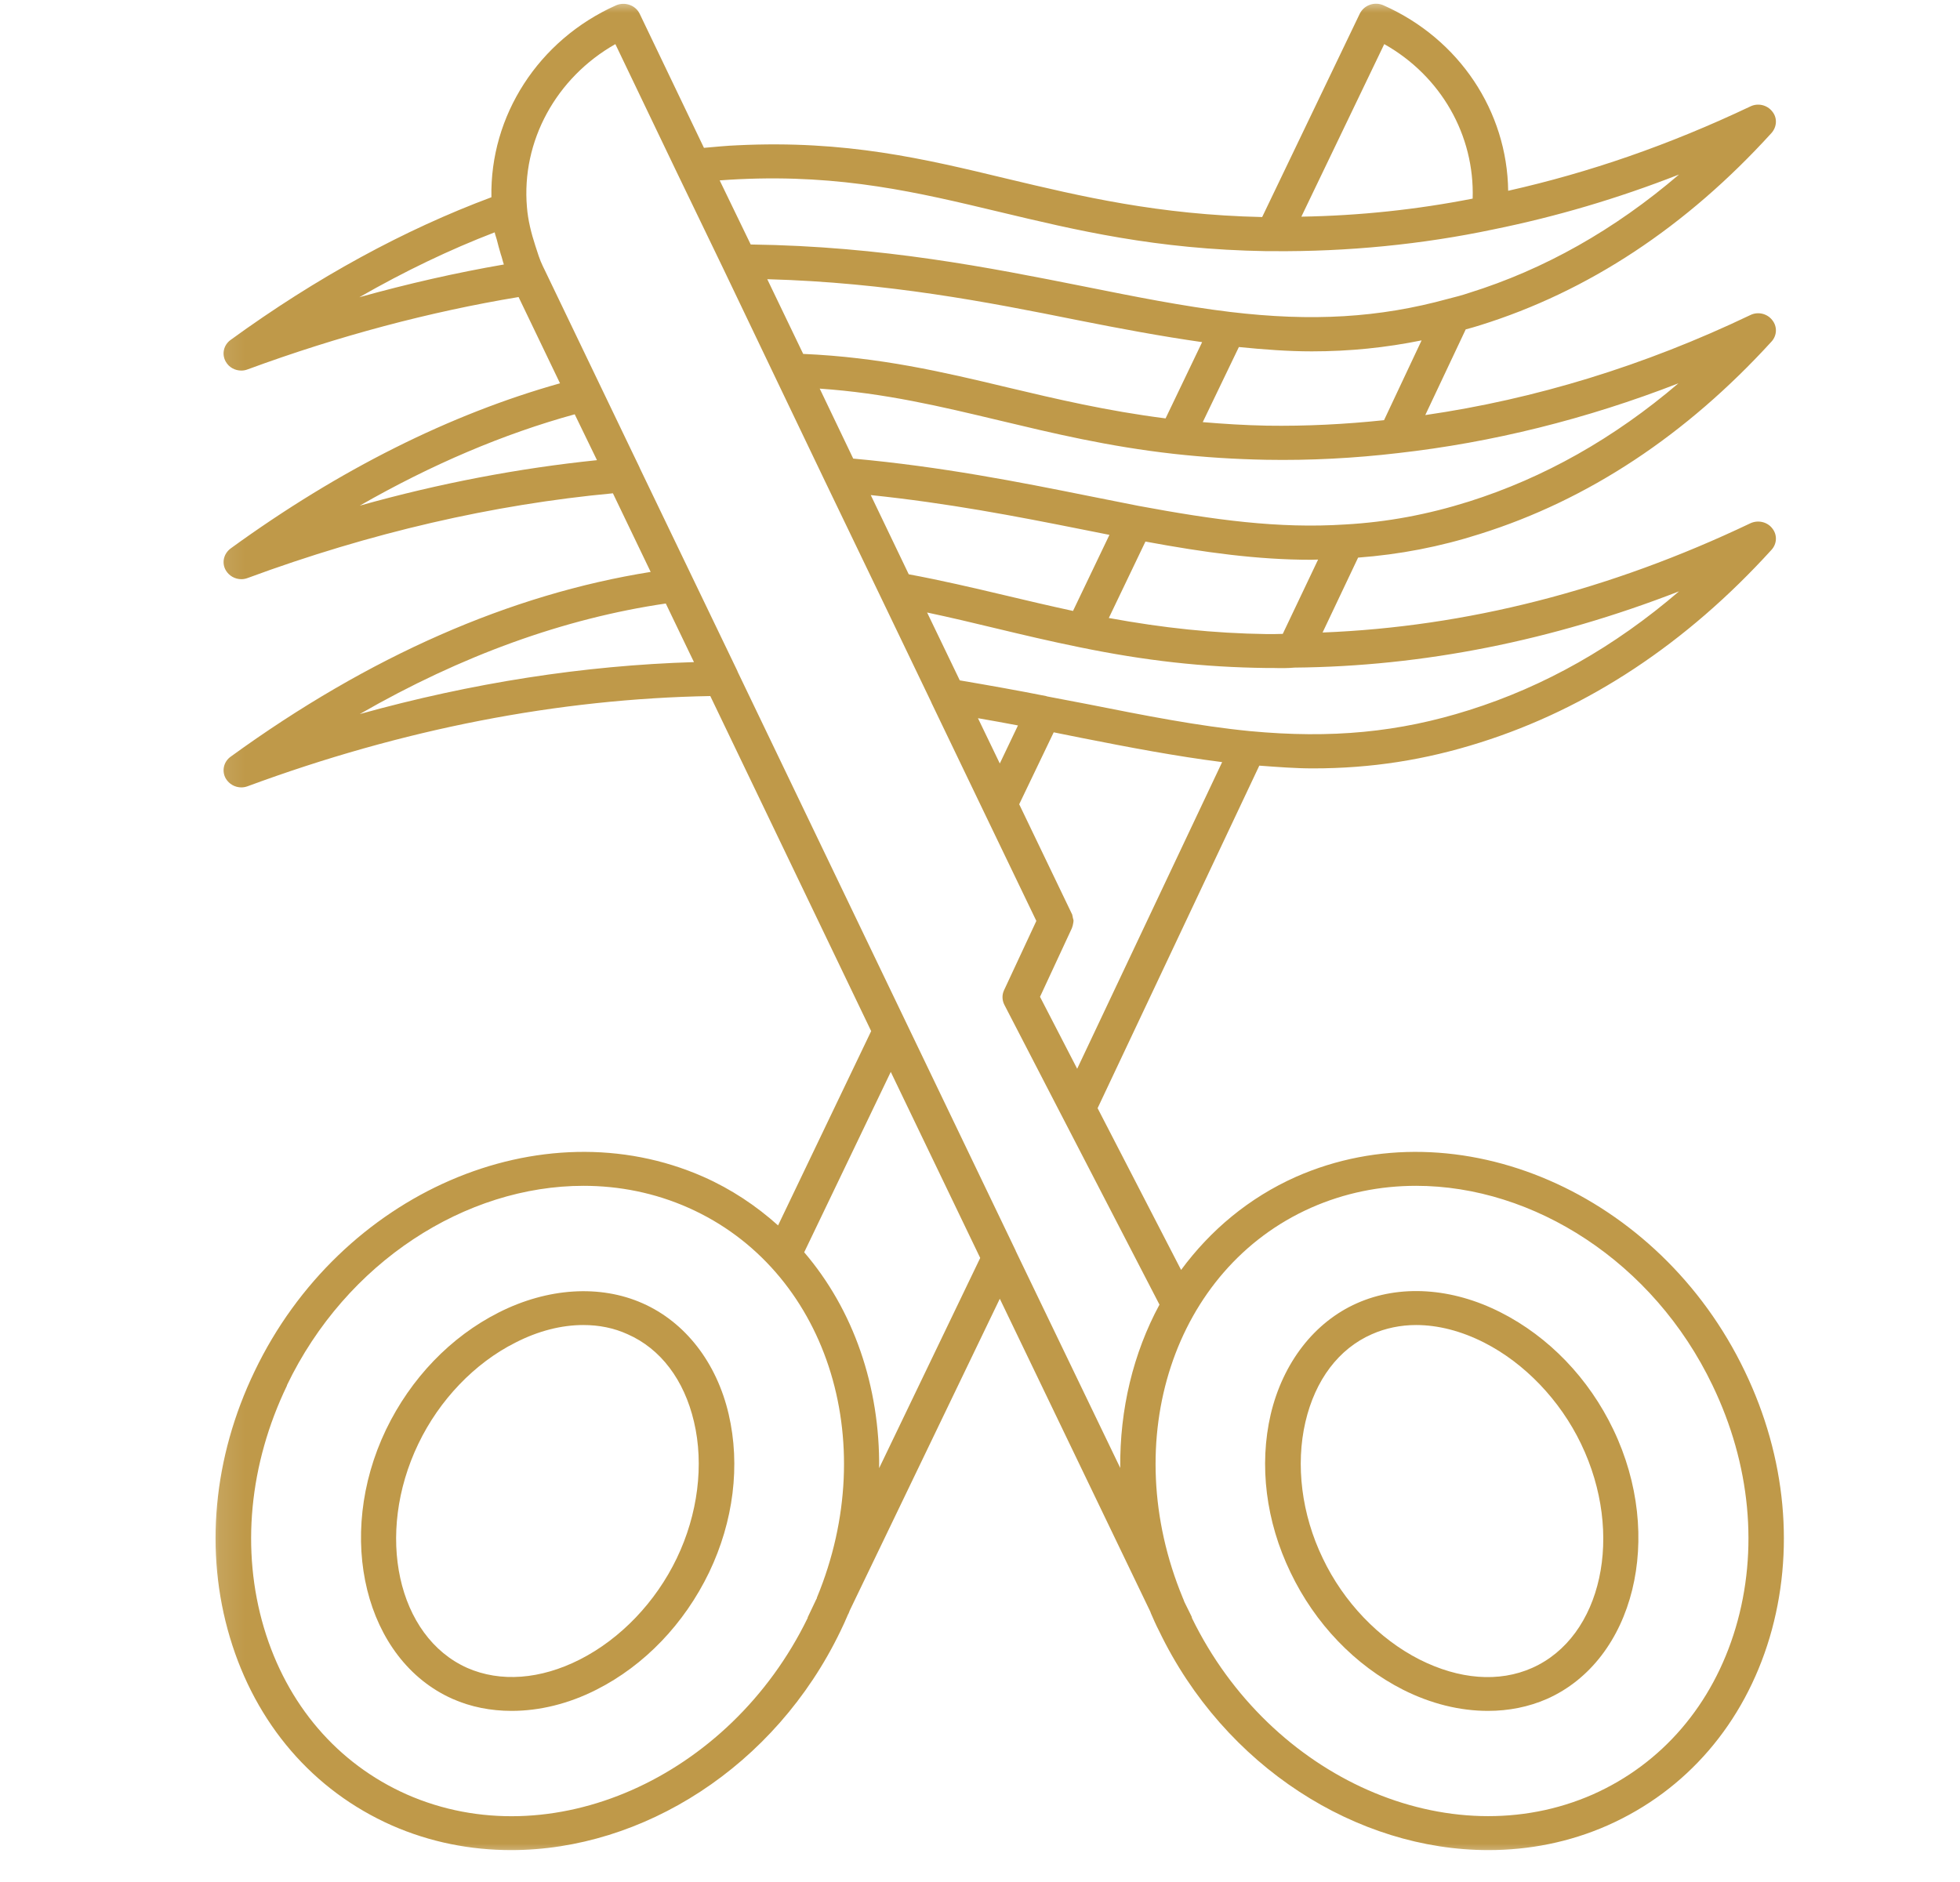 <?xml version="1.0" encoding="UTF-8"?> <svg xmlns="http://www.w3.org/2000/svg" width="76" height="73" viewBox="0 0 76 73" fill="none"><mask id="mask0_5_515" style="mask-type:luminance" maskUnits="userSpaceOnUse" x="8" y="0" width="63" height="73"><path d="M8.106 0H70.498V72.027H8.106V0Z" fill="white"></path></mask><g mask="url(#mask0_5_515)"><path d="M15.192 70.795C16.68 71.449 18.248 71.753 19.823 71.753C24.906 71.753 30.051 68.536 32.593 63.252C32.696 63.038 32.791 62.833 32.886 62.605L32.894 62.597C32.901 62.582 32.909 62.567 32.917 62.544L32.949 62.461L38.768 50.37L44.586 62.468C44.602 62.499 44.626 62.559 44.626 62.567C44.729 62.803 44.824 63.023 44.943 63.252C47.484 68.536 52.63 71.753 57.712 71.753C59.288 71.753 60.855 71.449 62.336 70.795C65.391 69.441 67.624 66.848 68.621 63.502C69.603 60.187 69.263 56.522 67.656 53.184C64.338 46.256 56.533 42.872 50.255 45.64C48.426 46.454 46.93 47.716 45.798 49.252L42.56 42.979L48.83 29.694C49.542 29.747 50.239 29.801 50.904 29.801C53.176 29.801 55.258 29.474 57.396 28.797C61.584 27.474 65.391 24.957 68.693 21.322C68.906 21.086 68.922 20.737 68.716 20.486C68.519 20.235 68.162 20.159 67.869 20.296C62.415 22.896 56.857 24.311 51.284 24.531L52.661 21.626C54.269 21.505 55.828 21.208 57.396 20.706C61.576 19.391 65.376 16.881 68.693 13.246C68.906 13.011 68.922 12.661 68.716 12.41C68.519 12.159 68.162 12.075 67.869 12.22C63.753 14.189 59.517 15.482 55.266 16.098L56.834 12.775C57.023 12.722 57.206 12.676 57.388 12.615C61.584 11.307 65.383 8.798 68.693 5.156C68.906 4.912 68.922 4.562 68.716 4.319C68.519 4.068 68.162 3.985 67.869 4.129C64.711 5.627 61.623 6.692 58.48 7.399C58.441 4.327 56.596 1.513 53.643 0.205C53.295 0.053 52.891 0.198 52.725 0.532L48.941 8.418C44.903 8.327 41.934 7.619 39.061 6.935C35.839 6.159 32.806 5.429 28.587 5.635C28.183 5.65 27.74 5.696 27.296 5.734L24.803 0.532C24.724 0.373 24.589 0.251 24.415 0.19C24.241 0.129 24.051 0.137 23.892 0.205C20.868 1.551 18.992 4.502 19.055 7.65C15.691 8.904 12.286 10.752 8.938 13.186C8.669 13.383 8.589 13.741 8.756 14.03C8.882 14.25 9.112 14.372 9.357 14.372C9.436 14.372 9.524 14.357 9.603 14.326C13.133 13.026 16.664 12.091 20.108 11.52L21.715 14.866C17.464 16.06 13.165 18.204 8.946 21.269C8.669 21.474 8.589 21.832 8.756 22.12C8.882 22.333 9.112 22.463 9.357 22.463C9.436 22.463 9.524 22.448 9.603 22.417C14.361 20.66 19.119 19.566 23.766 19.132L25.23 22.181C19.791 23.048 14.321 25.444 8.946 29.345C8.669 29.542 8.589 29.907 8.756 30.196C8.882 30.409 9.112 30.538 9.357 30.538C9.436 30.538 9.524 30.523 9.603 30.493C15.611 28.272 21.644 27.101 27.542 26.995L33.78 39.99L30.17 47.526C29.323 46.766 28.357 46.119 27.273 45.64C20.995 42.872 13.189 46.256 9.872 53.184C8.265 56.522 7.924 60.187 8.914 63.502C9.911 66.848 12.136 69.441 15.192 70.795ZM13.933 11.528C15.683 10.524 17.44 9.68 19.182 9.011C19.198 9.102 19.237 9.193 19.261 9.285C19.308 9.482 19.364 9.672 19.419 9.863C19.467 9.992 19.491 10.129 19.538 10.258C17.686 10.577 15.817 11.003 13.933 11.528ZM50.833 46.842C52.139 46.264 53.516 45.99 54.91 45.99C59.462 45.99 64.109 48.933 66.405 53.731C67.877 56.788 68.194 60.126 67.299 63.137C66.413 66.111 64.449 68.4 61.766 69.593C56.208 72.042 49.249 68.977 46.217 62.75C46.209 62.734 46.217 62.719 46.209 62.704L45.924 62.126C45.908 62.073 45.885 62.027 45.861 61.966C43.328 55.845 45.513 49.207 50.833 46.842ZM41.768 41.45L40.327 38.66L41.57 35.983C41.57 35.975 41.57 35.968 41.57 35.968C41.594 35.922 41.602 35.869 41.61 35.823C41.618 35.785 41.626 35.747 41.626 35.709C41.626 35.671 41.61 35.633 41.602 35.603C41.594 35.55 41.586 35.504 41.57 35.458C41.57 35.451 41.57 35.443 41.562 35.443L39.52 31.192L40.858 28.402L41.911 28.614C43.795 28.987 45.592 29.329 47.389 29.557L41.768 41.45ZM65.106 22.934C62.613 25.078 59.889 26.622 56.96 27.542C54.245 28.402 51.624 28.652 48.474 28.356C46.447 28.158 44.381 27.748 42.196 27.314L40.604 27.01C40.589 27.002 40.573 27.002 40.557 26.995C39.488 26.782 38.372 26.584 37.216 26.387L35.949 23.755C36.844 23.945 37.715 24.151 38.625 24.371C39.67 24.622 40.731 24.873 41.855 25.101C44.412 25.626 46.645 25.877 49.115 25.907H49.376C49.669 25.915 49.954 25.915 50.191 25.892C55.179 25.847 60.174 24.85 65.106 22.934ZM39.472 28.135L38.768 29.611L37.921 27.854C38.443 27.945 38.958 28.037 39.472 28.135ZM41.61 23.695C40.699 23.497 39.821 23.292 38.958 23.086C37.707 22.79 36.504 22.508 35.237 22.273L33.764 19.201C36.757 19.512 39.401 20.022 41.95 20.531C42.314 20.6 42.663 20.676 43.019 20.744L41.61 23.687V23.695ZM44.412 21.003C46.708 21.428 48.766 21.71 50.841 21.71C50.928 21.71 51.023 21.702 51.11 21.702L49.74 24.584C49.629 24.584 49.511 24.592 49.392 24.592H49.123C47.041 24.561 45.109 24.356 42.995 23.968L44.412 21.01V21.003ZM65.083 14.866C62.589 16.995 59.873 18.531 56.96 19.451C55.369 19.953 53.794 20.25 52.155 20.341C49.574 20.508 47.088 20.166 44.143 19.619C43.518 19.497 42.876 19.368 42.227 19.238C39.544 18.699 36.519 18.098 33.084 17.786L31.785 15.072C34.319 15.246 36.472 15.763 38.736 16.303C40.81 16.798 42.948 17.315 45.529 17.604C46.7 17.733 47.872 17.809 49.107 17.832C50.801 17.862 52.519 17.771 54.205 17.573C57.855 17.163 61.504 16.258 65.083 14.866ZM31.144 13.726L29.751 10.828C34.429 10.958 38.309 11.718 41.752 12.41C43.431 12.745 45.022 13.041 46.613 13.269L45.196 16.227C42.924 15.938 40.961 15.475 39.069 15.026C36.535 14.418 34.113 13.855 31.144 13.726ZM46.637 16.372L48.038 13.459C49.02 13.558 49.962 13.627 50.864 13.627C52.345 13.627 53.738 13.482 55.123 13.201L53.667 16.296C52.163 16.455 50.635 16.532 49.131 16.509C48.276 16.493 47.452 16.44 46.637 16.372ZM53.675 1.711C55.876 2.95 57.182 5.247 57.103 7.703C54.934 8.129 52.717 8.365 50.461 8.403L53.675 1.711ZM28.658 6.95C32.664 6.76 35.609 7.467 38.728 8.212C41.721 8.927 44.808 9.672 49.115 9.741H49.368H49.376C52.242 9.764 55.139 9.482 57.91 8.897C60.341 8.403 62.716 7.703 65.106 6.768C62.613 8.904 59.889 10.448 56.96 11.361C56.691 11.452 56.43 11.52 56.153 11.589C53.477 12.326 50.872 12.478 47.698 12.098C45.869 11.878 44.008 11.505 42.037 11.11C38.364 10.38 34.224 9.551 29.109 9.482L27.906 6.996C28.167 6.973 28.413 6.965 28.658 6.95ZM13.949 19.611C16.736 18.014 19.522 16.828 22.285 16.068L23.148 17.847C20.116 18.159 17.036 18.744 13.949 19.611ZM13.949 27.694C17.899 25.421 21.881 23.983 25.816 23.406L26.711 25.269L26.909 25.679C22.634 25.808 18.295 26.485 13.949 27.694ZM28.603 26.044L24.803 18.143V18.136L24.502 17.512L21.121 10.471L21.05 10.326C20.924 10.068 20.844 9.794 20.757 9.528C20.599 9.041 20.472 8.539 20.433 8.038C20.211 5.475 21.565 3.011 23.861 1.711L26.251 6.699L28.041 10.41L30.059 14.63L31.999 18.683L34.136 23.124L36.116 27.246V27.253L38.118 31.42L40.185 35.717L38.934 38.401C38.847 38.584 38.855 38.789 38.942 38.964L41.143 43.222L41.151 43.237L44.959 50.598C43.945 52.476 43.415 54.651 43.438 56.932L39.385 48.515V48.507L28.595 26.037L28.603 26.044ZM34.54 41.572L38.008 48.788L34.089 56.94C34.121 53.777 33.099 50.803 31.183 48.568L34.54 41.572ZM11.123 53.731C13.426 48.933 18.066 45.99 22.626 45.99C24.011 45.99 25.396 46.264 26.695 46.842C32.023 49.207 34.208 55.845 31.674 61.966C31.674 61.982 31.674 61.989 31.666 62.004C31.666 62.012 31.651 62.02 31.651 62.027L31.326 62.712C31.318 62.727 31.318 62.734 31.318 62.75C28.286 68.977 21.335 72.049 15.77 69.593C13.086 68.4 11.123 66.111 10.236 63.137C9.341 60.126 9.658 56.788 11.131 53.731H11.123Z" fill="#BF9949"></path></g><path d="M17.551 65.89C18.256 66.202 19.032 66.354 19.839 66.354C20.916 66.354 22.048 66.08 23.125 65.533C24.993 64.59 26.537 62.97 27.495 60.985C28.445 59.001 28.714 56.826 28.255 54.849C27.788 52.841 26.568 51.275 24.914 50.545C23.267 49.815 21.233 49.944 19.34 50.902C17.472 51.845 15.928 53.457 14.97 55.442C12.975 59.602 14.155 64.385 17.551 65.89ZM16.221 55.997C17.037 54.294 18.406 52.864 19.982 52.073C20.868 51.617 21.771 51.389 22.618 51.389C23.227 51.389 23.805 51.503 24.336 51.746C25.618 52.309 26.529 53.518 26.909 55.138C27.305 56.803 27.059 58.735 26.244 60.43C25.428 62.134 24.059 63.563 22.483 64.362C20.955 65.137 19.404 65.251 18.121 64.689C15.406 63.48 14.535 59.503 16.221 55.997Z" fill="#BF9949"></path><path d="M54.403 65.533C55.488 66.08 56.612 66.354 57.696 66.354C58.496 66.354 59.272 66.202 59.984 65.89C63.373 64.385 64.552 59.602 62.557 55.442C61.607 53.457 60.056 51.845 58.195 50.902C56.303 49.937 54.269 49.807 52.614 50.545C50.967 51.275 49.748 52.849 49.273 54.849C48.814 56.826 49.083 59.001 50.041 60.985C50.991 62.97 52.543 64.59 54.403 65.533ZM50.619 55.145C50.999 53.518 51.909 52.309 53.192 51.746C53.722 51.511 54.308 51.389 54.91 51.389C55.757 51.389 56.659 51.617 57.554 52.073C59.121 52.872 60.491 54.301 61.306 55.997C62.993 59.503 62.122 63.487 59.406 64.689C58.124 65.259 56.58 65.137 55.044 64.362C53.469 63.563 52.099 62.134 51.292 60.438C50.468 58.735 50.231 56.811 50.619 55.145Z" fill="#BF9949"></path></svg> 